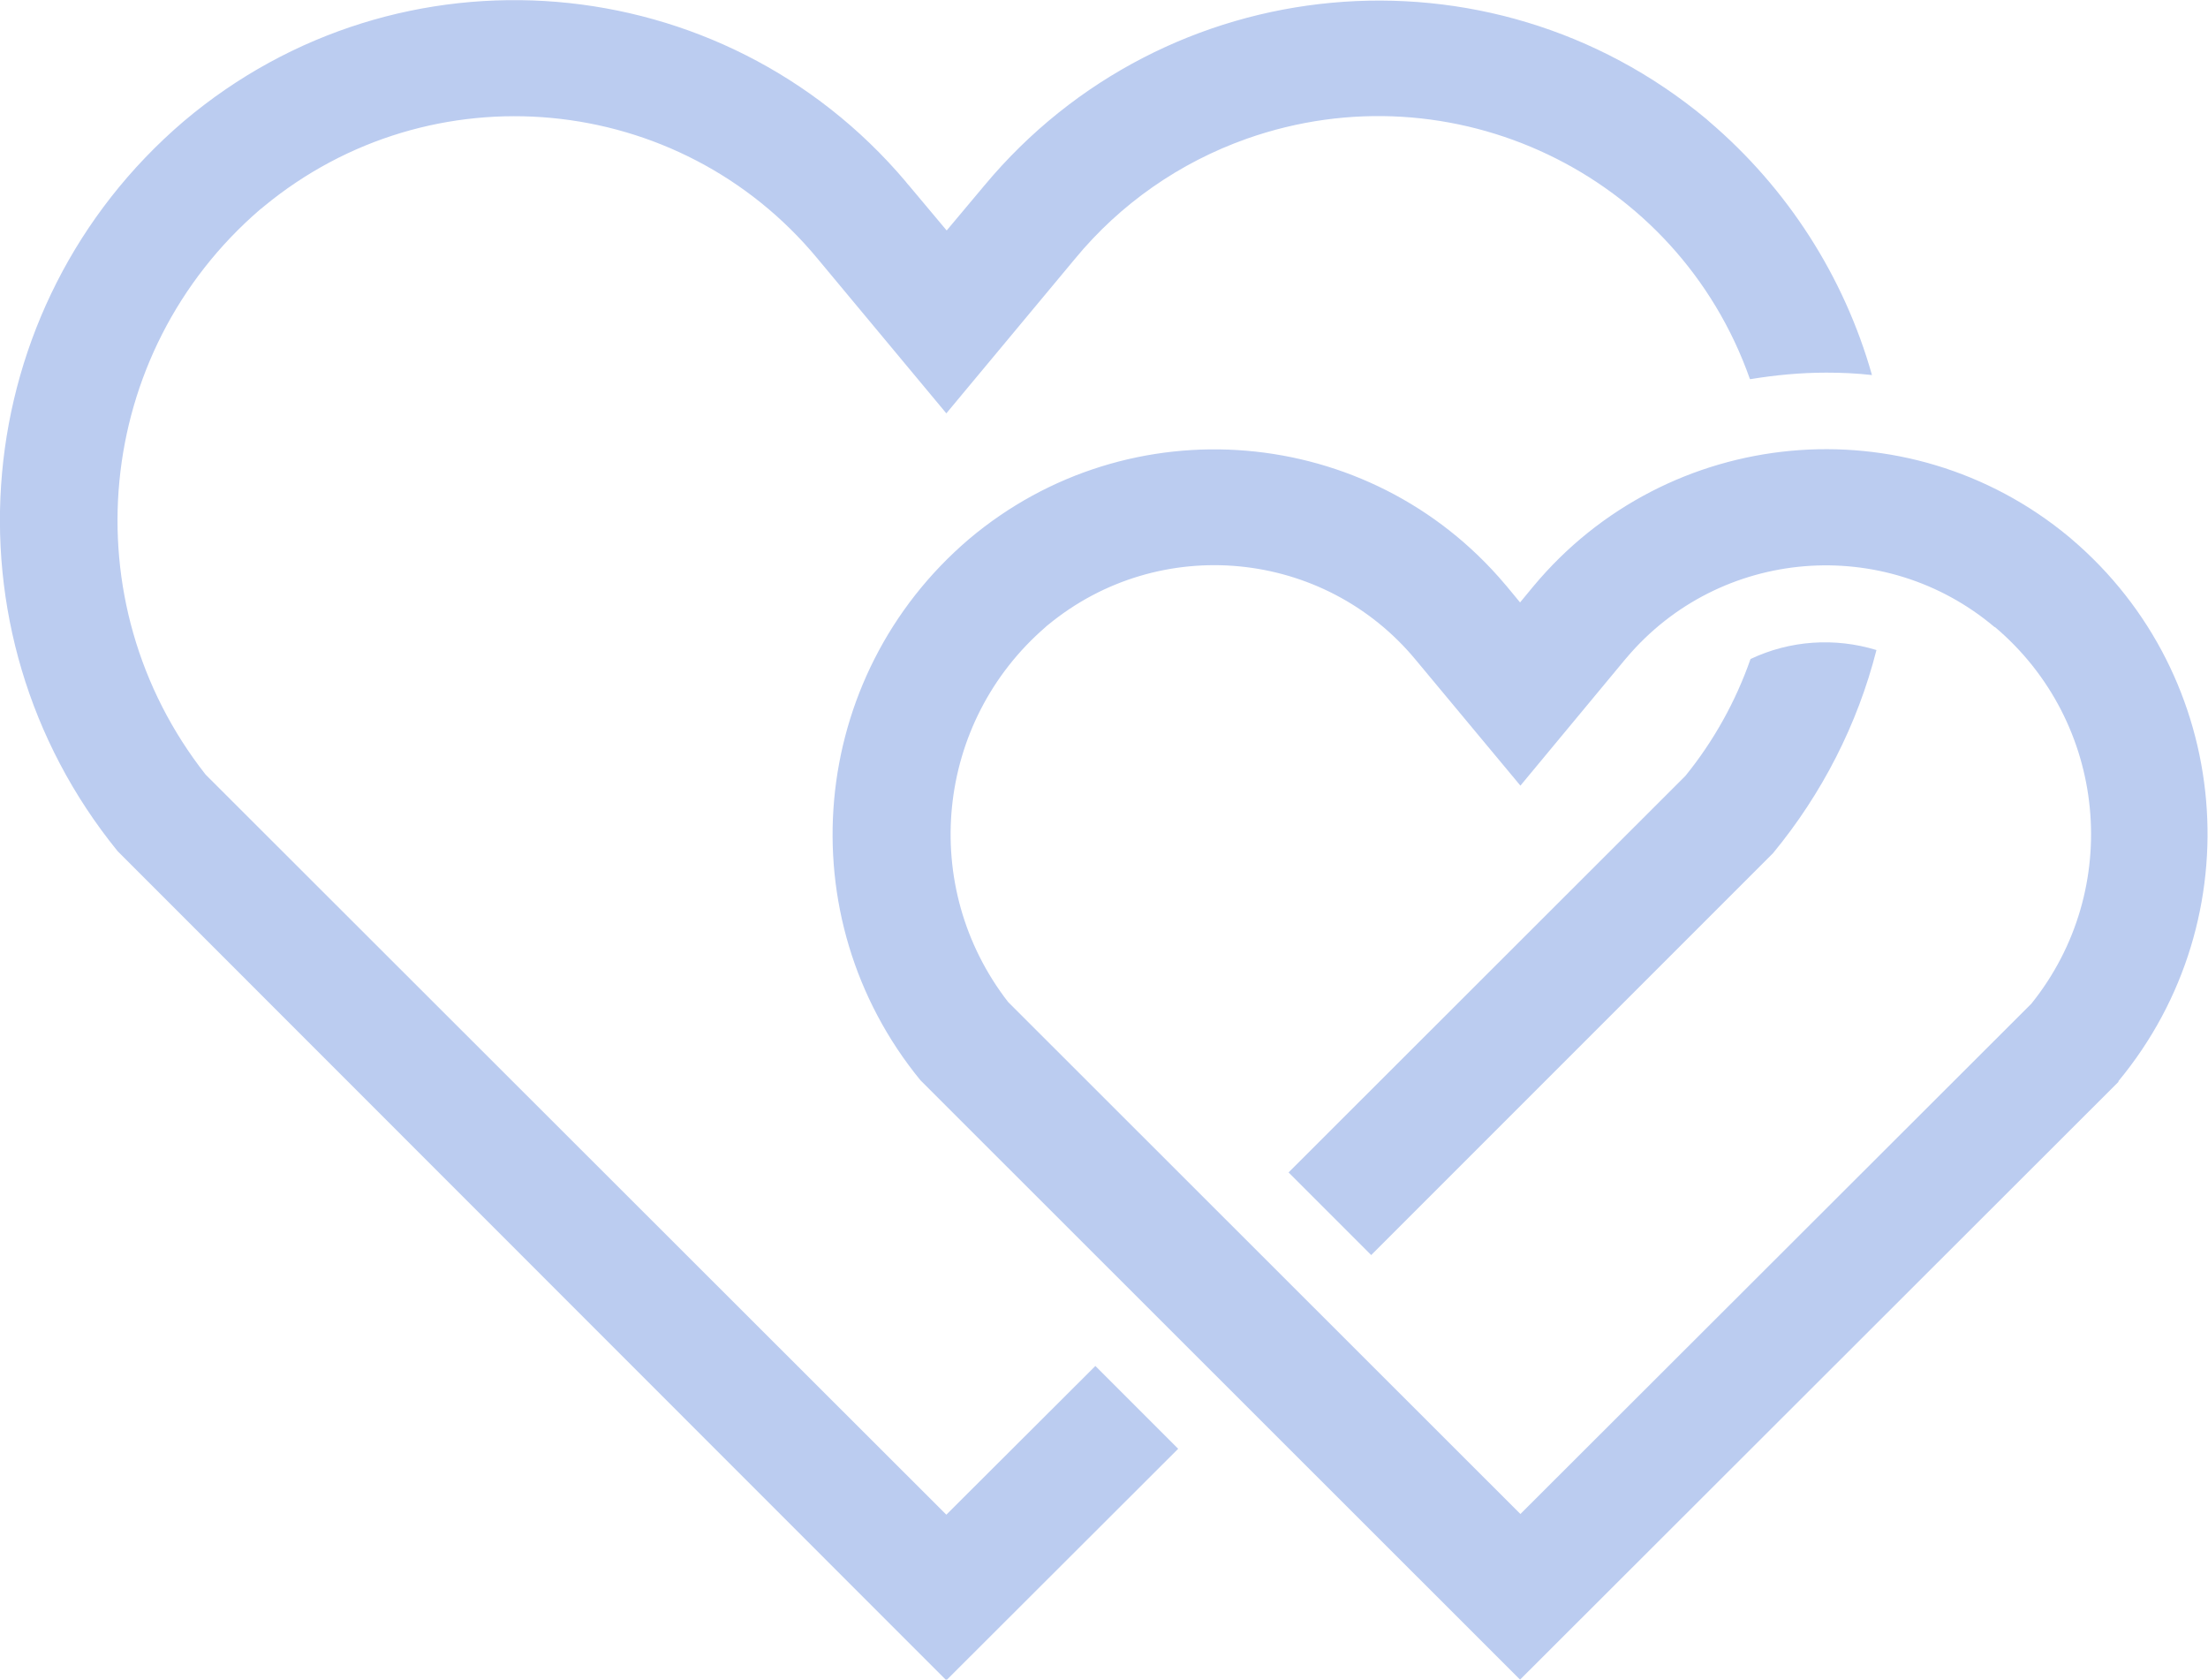 <?xml version="1.0" encoding="UTF-8"?>
<svg xmlns="http://www.w3.org/2000/svg" id="_レイヤー_2" data-name="レイヤー_2" viewBox="0 0 64 48.68">
  <defs>
    <style>
      .cls-1 {
        fill: #bbccf0;
        fill-rule: evenodd;
      }
    </style>
  </defs>
  <g id="_レイヤー_1-2" data-name="レイヤー_1">
    <path id="feature_bg_heart_05.svg" class="cls-1" d="M61.41,31.35l-17.35,17.33-17.38-17.37c-3.88-4.74-3.26-11.7,1.4-15.68,4.65-3.93,11.61-3.35,15.54,1.3.02.02.04.05.06.07l.38.46.38-.46c3.89-4.68,10.84-5.33,15.53-1.44.02.02.05.04.07.06,4.68,3.98,5.28,10.99,1.36,15.72ZM57.82,18.18c-3.19-2.7-7.97-2.31-10.67.88-.02.02-.04.05-.06.07l-3.02,3.64-3.03-3.64c-2.66-3.22-7.43-3.68-10.66-1.02-.03.02-.05.04-.07.06-3.2,2.76-3.68,7.53-1.09,10.87l14.85,14.84,14.81-14.79c2.67-3.32,2.2-8.17-1.06-10.92ZM39.75,36.38l-2.4-2.4,11.5-11.49c.82-1.01,1.46-2.16,1.89-3.39,1.14-.54,2.44-.63,3.65-.26-.55,2.16-1.58,4.17-3,5.89l-11.64,11.64ZM50.72,10.98c-2.1-5.95-8.63-9.06-14.58-6.96-1.95.69-3.67,1.89-4.98,3.48l-3.73,4.48-3.73-4.48C19.69,2.65,12.5,1.97,7.64,5.99c-.03.03-.06.05-.1.08-4.83,4.16-5.52,11.37-1.58,16.38l21.47,21.45,4.32-4.31,2.4,2.4-6.72,6.71L3.41,24.67C-1.8,18.26-.95,8.88,5.32,3.52c6.26-5.3,15.63-4.52,20.93,1.74.03.04.06.08.1.12l1.09,1.3,1.09-1.3c5.25-6.31,14.62-7.18,20.93-1.93.03.03.06.05.09.08,2.26,1.93,3.9,4.48,4.71,7.34-.44-.05-.88-.07-1.32-.07-.74,0-1.48.07-2.21.19Z"></path>
  </g>
</svg>
